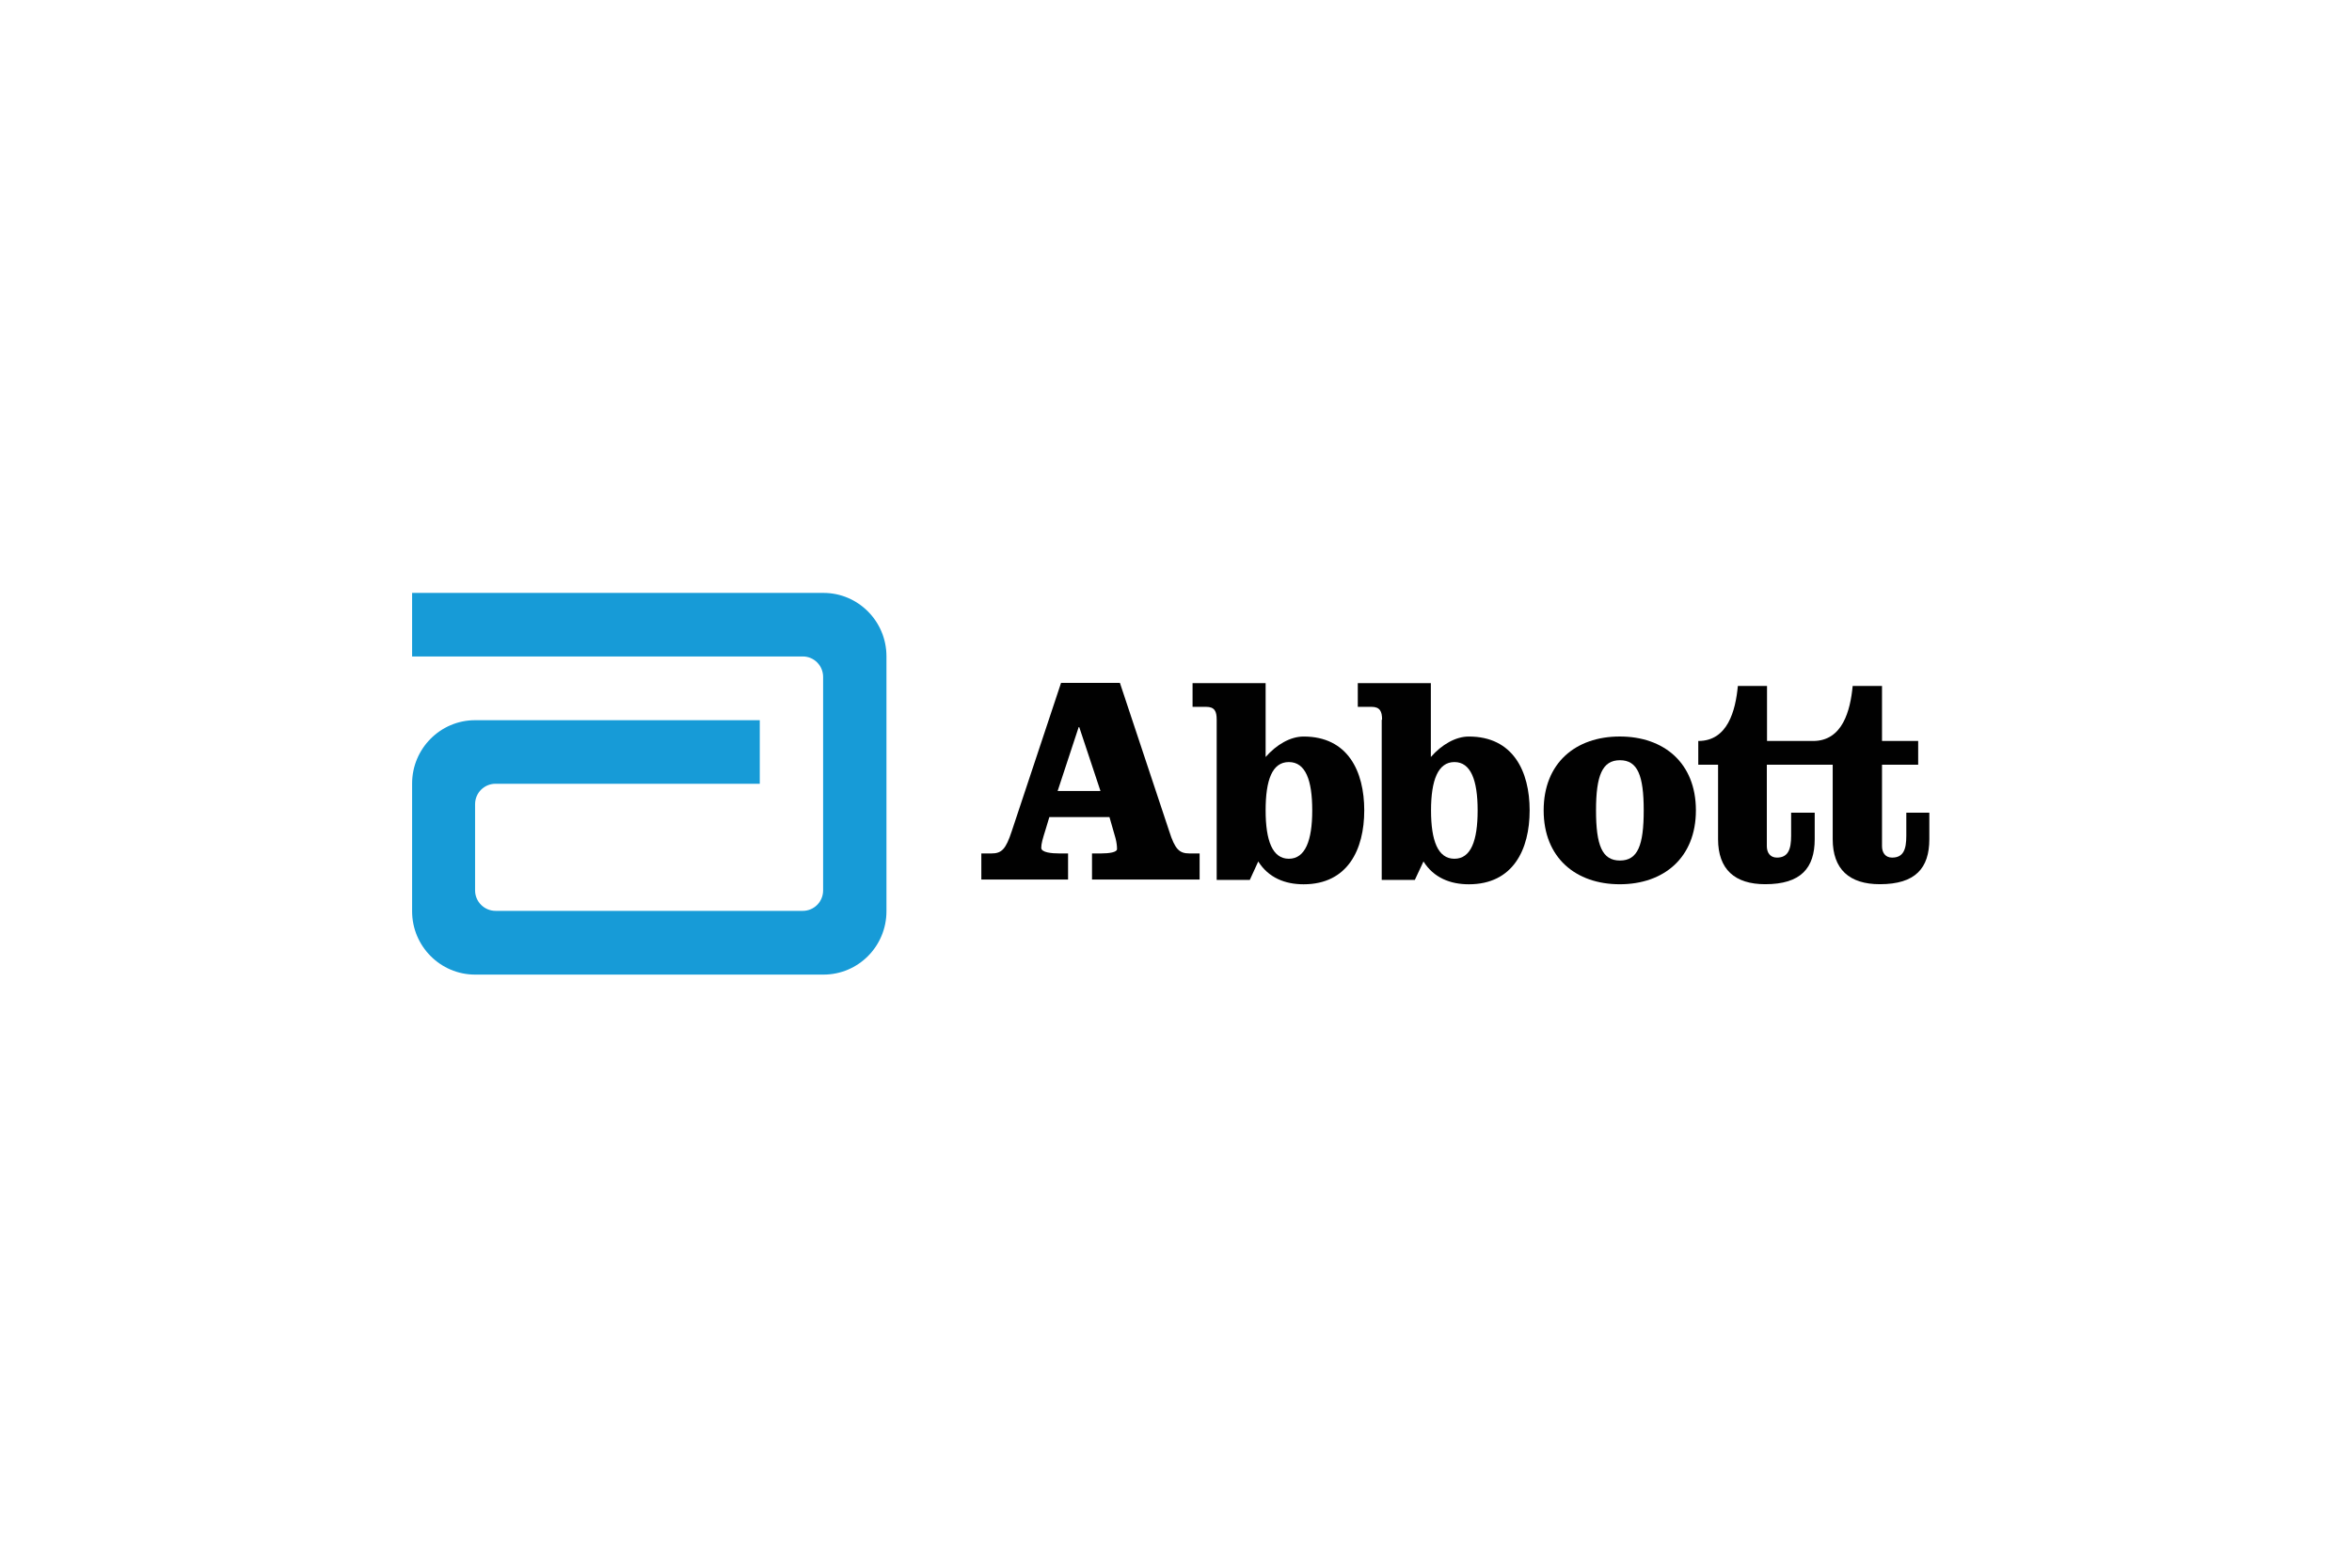<svg width="234" height="156" viewBox="0 0 234 156" fill="none" xmlns="http://www.w3.org/2000/svg">
<g clip-path="url(#clip0_79_3091)">
<path d="M81.928 59H41V65.324H79.869C80.997 65.324 81.892 66.243 81.892 67.36V88.604C81.892 89.739 80.979 90.64 79.869 90.64H49.307C48.197 90.64 47.266 89.739 47.266 88.604V80.027C47.266 78.892 48.179 77.991 49.307 77.991H75.59V71.667H47.266C43.811 71.667 41 74.496 41 77.973V90.676C41 94.153 43.811 96.982 47.266 96.982H81.928C85.401 96.982 88.194 94.153 88.194 90.676V65.306C88.194 61.829 85.383 59 81.928 59Z" fill="#179BD7"/>
<path d="M105.224 78.71H109.485L107.372 72.35H107.319L105.224 78.71ZM111.419 67.953L116.324 82.71C116.897 84.512 117.327 84.926 118.347 84.926H119.35V87.521H108.644V84.926H109.521C110.398 84.926 111.132 84.8 111.132 84.494C111.132 84.187 111.096 83.863 110.989 83.431L110.38 81.305H104.4L104.042 82.494C103.72 83.521 103.595 83.953 103.595 84.368C103.595 84.836 104.633 84.926 105.421 84.926H106.262V87.521H97.633V84.926H98.635C99.656 84.926 100.068 84.512 100.659 82.71L105.564 67.953H111.437H111.419Z" fill="#010101"/>
<path d="M125.917 80.643C125.917 83.652 126.598 85.454 128.227 85.454C129.856 85.454 130.554 83.652 130.554 80.643C130.554 77.634 129.892 75.832 128.227 75.832C126.562 75.832 125.917 77.634 125.917 80.643ZM121.048 71.616C121.048 70.787 120.851 70.337 119.991 70.337H118.648V67.977H125.917V75.328C127.009 74.085 128.388 73.292 129.695 73.292C134.099 73.292 135.729 76.751 135.729 80.643C135.729 84.535 134.081 87.995 129.695 87.995C127.851 87.995 126.204 87.346 125.183 85.724L124.342 87.562H121.048V71.616Z" fill="#010101"/>
<path d="M142.373 80.643C142.373 83.652 143.053 85.454 144.7 85.454C146.347 85.454 147.01 83.652 147.01 80.643C147.01 77.634 146.329 75.832 144.7 75.832C143.071 75.832 142.373 77.634 142.373 80.643ZM137.503 71.616C137.503 70.787 137.288 70.337 136.447 70.337H135.086V67.977H142.355V75.328C143.447 74.085 144.826 73.292 146.133 73.292C150.537 73.292 152.184 76.751 152.184 80.643C152.184 84.535 150.537 87.995 146.133 87.995C144.288 87.995 142.641 87.346 141.621 85.724L140.761 87.562H137.467V71.616H137.503Z" fill="#010101"/>
<path d="M158.788 80.64C158.788 84.118 159.397 85.631 161.169 85.631C162.942 85.631 163.533 84.118 163.533 80.64C163.533 77.163 162.924 75.649 161.169 75.649C159.415 75.649 158.788 77.163 158.788 80.64ZM168.725 80.64C168.725 85.361 165.52 87.992 161.151 87.992C156.783 87.992 153.578 85.361 153.578 80.64C153.578 75.92 156.765 73.289 161.151 73.289C165.538 73.289 168.725 75.92 168.725 80.64Z" fill="#010101"/>
<path d="M189.658 80.87V83.177C189.658 84.528 189.371 85.339 188.243 85.339C187.563 85.339 187.241 84.834 187.241 84.204V76.096H190.839V73.735H187.241V68.258H184.322C184.09 70.708 183.32 73.735 180.384 73.735H175.8V68.258H172.9C172.667 70.708 171.897 73.735 168.961 73.735V76.096H170.93V83.501C170.93 86.51 172.595 87.987 175.621 87.987C179.148 87.987 180.545 86.402 180.545 83.501V80.87H178.199V83.177C178.199 84.528 177.895 85.339 176.785 85.339C176.105 85.339 175.782 84.834 175.782 84.204V76.096H182.335V83.501C182.335 86.51 184 87.987 187.026 87.987C190.553 87.987 191.949 86.402 191.949 83.501V80.87H189.604H189.658Z" fill="#010101"/>
</g>
<defs>
<clipPath id="clip0_79_3091">
<rect width="151" height="38" fill="white" transform="translate(41 59)"/>
</clipPath>
</defs>
</svg>
